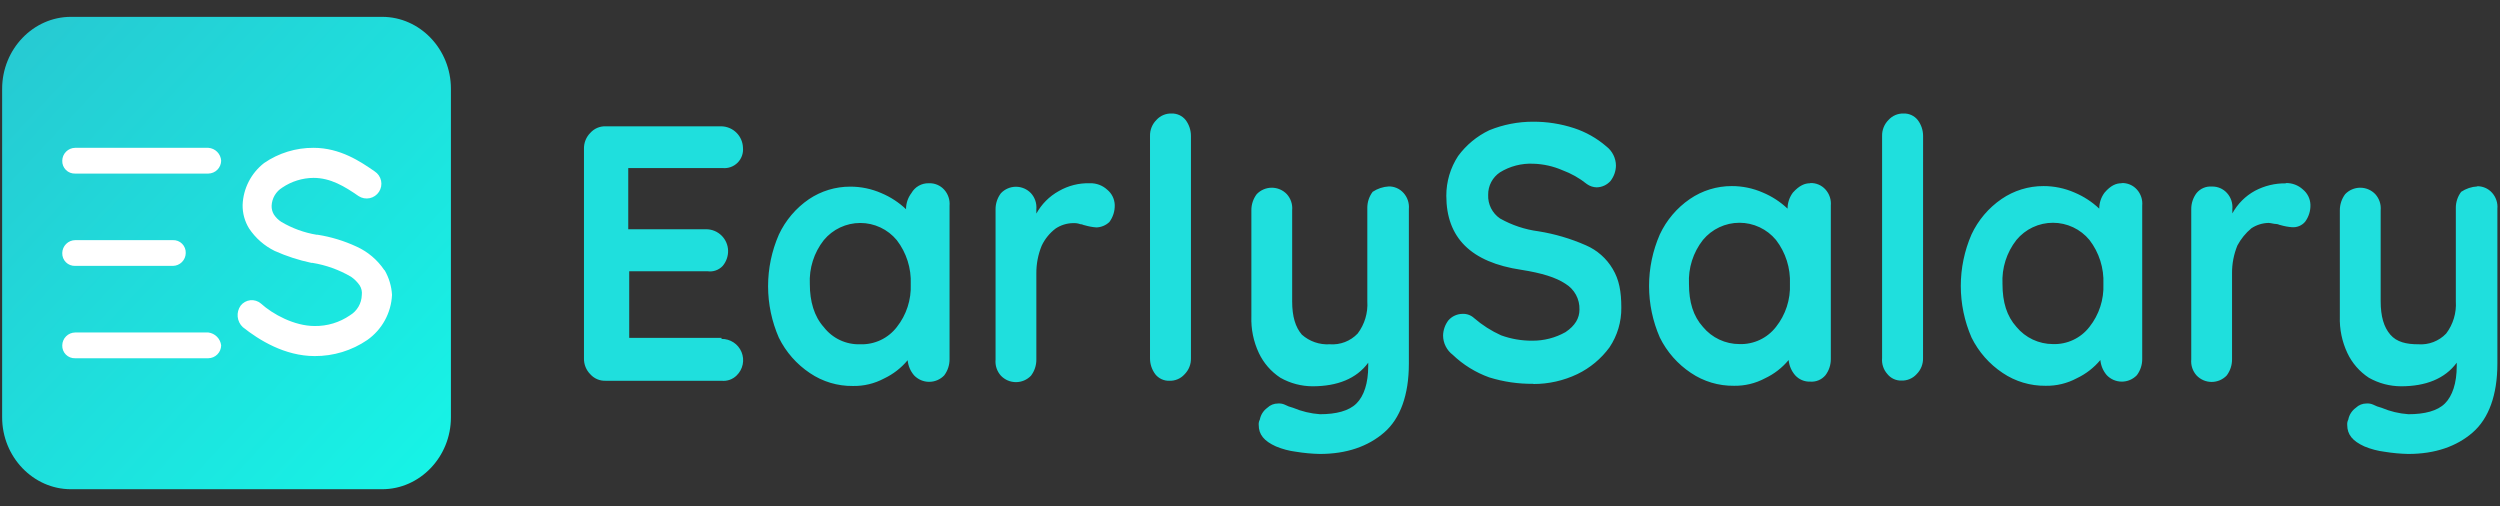 <svg width="494" height="100" viewBox="0 0 494 100" fill="none" xmlns="http://www.w3.org/2000/svg">
<rect x="0" y="0" width="494" height="100" fill="#333333" stroke="none"/>
<path d="M79.992 22.42H10.191V79.27H79.992V22.42Z" fill="white"/>
<path fill-rule="evenodd" clip-rule="evenodd" d="M142.572 66.97C143.414 66.956 144.24 67.195 144.945 67.656C145.649 68.117 146.198 68.779 146.522 69.556C146.845 70.333 146.927 71.189 146.758 72.014C146.589 72.838 146.176 73.593 145.572 74.18C145.183 74.569 144.712 74.867 144.192 75.05C143.673 75.234 143.12 75.298 142.572 75.24H119.662C119.1 75.261 118.54 75.158 118.021 74.938C117.503 74.719 117.039 74.388 116.662 73.97C116.245 73.555 115.916 73.058 115.698 72.512C115.48 71.965 115.376 71.379 115.392 70.79V29.42C115.376 28.832 115.48 28.245 115.698 27.699C115.916 27.152 116.245 26.655 116.662 26.24C117.039 25.821 117.502 25.489 118.021 25.268C118.539 25.047 119.099 24.942 119.662 24.96H142.572C143.689 24.991 144.751 25.449 145.54 26.239C146.329 27.03 146.785 28.094 146.812 29.21C146.862 29.748 146.792 30.29 146.608 30.797C146.425 31.305 146.132 31.766 145.75 32.148C145.368 32.529 144.907 32.823 144.399 33.006C143.892 33.19 143.35 33.26 142.812 33.21H124.142V45.3H139.632C140.749 45.326 141.813 45.781 142.602 46.57C143.392 47.36 143.847 48.424 143.872 49.54C143.89 50.635 143.514 51.7 142.812 52.54C142.435 52.946 141.965 53.255 141.443 53.439C140.92 53.624 140.361 53.679 139.812 53.6H124.332V66.76H142.572V66.97ZM183.572 36.21C184.135 36.19 184.695 36.293 185.213 36.512C185.732 36.731 186.195 37.062 186.572 37.48C186.958 37.909 187.251 38.413 187.433 38.96C187.616 39.507 187.683 40.086 187.632 40.66V71C187.636 72.148 187.264 73.264 186.572 74.18C186.189 74.581 185.728 74.9 185.217 75.118C184.707 75.337 184.157 75.449 183.602 75.449C183.047 75.449 182.498 75.337 181.987 75.118C181.477 74.9 181.016 74.581 180.632 74.18C179.902 73.339 179.454 72.289 179.352 71.18C178.08 72.708 176.49 73.94 174.692 74.79C172.799 75.801 170.678 76.31 168.532 76.27C165.513 76.307 162.555 75.421 160.052 73.73C157.421 71.98 155.3 69.565 153.902 66.73C152.498 63.519 151.773 60.051 151.773 56.545C151.773 53.04 152.498 49.572 153.902 46.36C155.222 43.538 157.273 41.121 159.842 39.36C162.254 37.739 165.096 36.875 168.002 36.88C170.119 36.874 172.214 37.31 174.152 38.16C175.958 38.917 177.611 39.995 179.032 41.34C179.024 40.192 179.397 39.074 180.092 38.16C180.433 37.554 180.933 37.053 181.537 36.709C182.141 36.366 182.828 36.194 183.522 36.21H183.572ZM169.992 68.03C171.377 68.076 172.752 67.793 174.006 67.204C175.259 66.614 176.355 65.735 177.202 64.64C179.111 62.233 180.091 59.22 179.962 56.15C180.094 53.016 179.117 49.935 177.202 47.45C176.324 46.389 175.223 45.535 173.976 44.949C172.73 44.363 171.37 44.059 169.992 44.059C168.615 44.059 167.255 44.363 166.008 44.949C164.762 45.535 163.661 46.389 162.782 47.45C160.841 49.921 159.861 53.012 160.022 56.15C160.022 59.54 160.872 62.51 162.782 64.64C163.624 65.73 164.711 66.605 165.956 67.194C167.2 67.783 168.566 68.07 169.942 68.03H169.992ZM215.392 36.21C216.645 36.176 217.861 36.632 218.782 37.48C219.23 37.846 219.594 38.302 219.851 38.819C220.108 39.337 220.252 39.903 220.272 40.48C220.311 41.697 219.938 42.892 219.212 43.87C218.521 44.525 217.614 44.905 216.662 44.94C215.873 44.881 215.091 44.737 214.332 44.51C214.112 44.51 213.902 44.3 213.482 44.3C213.006 44.128 212.498 44.056 211.992 44.09C210.785 44.115 209.609 44.483 208.602 45.15C207.423 46.041 206.476 47.204 205.842 48.54C205.124 50.291 204.764 52.168 204.782 54.06V71.06C204.791 72.209 204.418 73.326 203.722 74.24C203.339 74.641 202.878 74.96 202.367 75.179C201.857 75.397 201.307 75.509 200.752 75.509C200.197 75.509 199.648 75.397 199.137 75.179C198.627 74.96 198.166 74.641 197.782 74.24C197.395 73.813 197.1 73.309 196.918 72.762C196.735 72.214 196.669 71.635 196.722 71.06V41.36C196.714 40.212 197.087 39.094 197.782 38.18C198.165 37.776 198.625 37.455 199.136 37.235C199.646 37.016 200.196 36.902 200.752 36.902C201.308 36.902 201.858 37.016 202.369 37.235C202.88 37.455 203.34 37.776 203.722 38.18C204.11 38.608 204.404 39.111 204.587 39.659C204.769 40.206 204.836 40.786 204.782 41.36V42.21C205.813 40.332 207.356 38.785 209.232 37.75C211.087 36.68 213.202 36.147 215.342 36.21H215.392ZM235.332 70.79C235.347 71.379 235.242 71.964 235.023 72.511C234.805 73.057 234.478 73.553 234.062 73.97C233.686 74.388 233.222 74.719 232.703 74.938C232.185 75.158 231.625 75.261 231.062 75.24C230.536 75.256 230.012 75.15 229.533 74.93C229.054 74.709 228.633 74.381 228.302 73.97C227.607 73.056 227.234 71.939 227.242 70.79V26.88C227.226 26.291 227.33 25.706 227.548 25.159C227.766 24.612 228.095 24.116 228.512 23.7C228.889 23.282 229.353 22.952 229.871 22.732C230.39 22.513 230.95 22.41 231.512 22.43C232.039 22.415 232.562 22.522 233.041 22.742C233.52 22.962 233.941 23.29 234.272 23.7C234.964 24.616 235.336 25.733 235.332 26.88V70.79ZM274.332 36.84C274.896 36.82 275.457 36.925 275.975 37.146C276.494 37.367 276.957 37.7 277.332 38.12C277.72 38.548 278.014 39.051 278.197 39.599C278.379 40.146 278.446 40.726 278.392 41.3V71.88C278.392 78.03 276.702 82.7 273.512 85.46C270.322 88.22 266.092 89.7 260.792 89.7C259.228 89.666 257.667 89.523 256.122 89.27C254.747 89.099 253.402 88.743 252.122 88.21C249.782 87.15 248.722 85.88 248.722 83.97C248.688 83.603 248.765 83.234 248.942 82.91C249.118 81.972 249.648 81.138 250.422 80.58C250.989 80.029 251.751 79.723 252.542 79.73C252.98 79.697 253.419 79.769 253.822 79.94C254.358 80.222 254.925 80.437 255.512 80.58C257.201 81.291 258.995 81.72 260.822 81.85C264.002 81.85 266.542 81.21 268.032 79.73C269.522 78.25 270.362 75.73 270.362 72.3V71.67C268.032 74.85 264.212 76.33 259.362 76.33C257.132 76.322 254.942 75.74 253.002 74.64C251.163 73.436 249.692 71.747 248.752 69.76C247.693 67.505 247.186 65.03 247.272 62.54V41.54C247.264 40.392 247.637 39.274 248.332 38.36C248.716 37.959 249.177 37.64 249.688 37.422C250.198 37.204 250.747 37.091 251.302 37.091C251.858 37.091 252.407 37.204 252.917 37.422C253.428 37.64 253.889 37.959 254.272 38.36C254.66 38.788 254.954 39.291 255.137 39.839C255.319 40.386 255.386 40.966 255.332 41.54V59.54C255.332 62.54 255.972 64.641 257.242 66.121C257.991 66.788 258.864 67.299 259.811 67.627C260.759 67.955 261.762 68.092 262.762 68.03C263.78 68.106 264.803 67.956 265.756 67.589C266.708 67.223 267.568 66.649 268.272 65.91C269.652 64.085 270.33 61.824 270.182 59.54V41.09C270.173 39.939 270.546 38.817 271.242 37.9C272.189 37.269 273.287 36.903 274.422 36.84H274.332ZM302.972 75.84C300.024 75.877 297.088 75.448 294.272 74.57C291.583 73.605 289.127 72.085 287.062 70.11C286.472 69.663 285.992 69.086 285.661 68.423C285.33 67.761 285.156 67.031 285.152 66.29C285.178 65.203 285.549 64.152 286.212 63.29C286.558 62.897 286.982 62.581 287.457 62.362C287.933 62.143 288.449 62.026 288.972 62.02C289.398 61.998 289.824 62.061 290.224 62.207C290.625 62.353 290.991 62.579 291.302 62.87C292.9 64.25 294.688 65.392 296.612 66.26C298.583 66.975 300.666 67.335 302.762 67.32C305.066 67.341 307.334 66.759 309.342 65.63C311.252 64.35 312.102 62.87 312.102 61.17C312.134 60.154 311.895 59.147 311.41 58.252C310.925 57.358 310.212 56.609 309.342 56.08C307.432 54.81 304.672 53.96 300.642 53.32C290.642 51.84 285.792 46.96 285.792 38.68C285.786 35.892 286.596 33.163 288.122 30.83C289.721 28.652 291.834 26.904 294.272 25.74C297.034 24.612 299.99 24.038 302.972 24.05C305.71 24.039 308.431 24.468 311.032 25.32C313.373 26.087 315.538 27.311 317.402 28.92C317.991 29.369 318.469 29.947 318.8 30.609C319.132 31.271 319.307 32 319.312 32.74C319.287 33.828 318.915 34.878 318.252 35.74C317.907 36.135 317.483 36.452 317.008 36.673C316.533 36.893 316.016 37.012 315.492 37.02C314.806 37.001 314.142 36.778 313.582 36.38C312.116 35.203 310.467 34.271 308.702 33.62C306.89 32.838 304.946 32.407 302.972 32.35C300.662 32.246 298.373 32.838 296.402 34.05C295.67 34.536 295.073 35.199 294.664 35.976C294.255 36.754 294.048 37.622 294.062 38.5C294.022 39.414 294.215 40.322 294.625 41.139C295.034 41.957 295.646 42.656 296.402 43.17C298.758 44.501 301.349 45.363 304.032 45.71C307.251 46.228 310.39 47.156 313.372 48.47C315.589 49.426 317.445 51.061 318.672 53.14C319.942 55.26 320.372 57.59 320.372 60.78C320.409 63.572 319.597 66.31 318.042 68.63C316.386 70.892 314.198 72.712 311.672 73.93C308.964 75.219 306.002 75.886 303.002 75.88L302.972 75.84ZM357.712 36.17C358.275 36.15 358.835 36.253 359.353 36.472C359.872 36.692 360.336 37.022 360.712 37.44C361.098 37.869 361.391 38.373 361.573 38.92C361.756 39.467 361.823 40.046 361.772 40.62V70.96C361.776 72.108 361.404 73.224 360.712 74.14C360.349 74.575 359.888 74.918 359.366 75.138C358.844 75.359 358.277 75.452 357.712 75.41C357.15 75.433 356.589 75.331 356.07 75.111C355.552 74.892 355.088 74.56 354.712 74.14C353.986 73.296 353.539 72.248 353.432 71.14C352.162 72.67 350.571 73.903 348.772 74.75C346.879 75.761 344.758 76.271 342.612 76.23C339.593 76.267 336.634 75.38 334.132 73.69C331.501 71.94 329.38 69.525 327.982 66.69C326.578 63.478 325.853 60.011 325.853 56.505C325.853 53 326.578 49.532 327.982 46.32C329.302 43.498 331.353 41.081 333.922 39.32C336.357 37.653 339.241 36.764 342.192 36.77C344.309 36.764 346.404 37.2 348.342 38.05C350.148 38.807 351.801 39.885 353.222 41.23C353.219 40.083 353.591 38.966 354.282 38.05C355.562 36.63 356.632 36.21 357.692 36.21L357.712 36.17ZM343.712 67.99C345.098 68.036 346.475 67.753 347.73 67.163C348.985 66.574 350.082 65.696 350.932 64.6C352.841 62.193 353.821 59.18 353.692 56.11C353.824 52.976 352.847 49.895 350.932 47.41C350.053 46.349 348.951 45.495 347.704 44.909C346.456 44.322 345.095 44.018 343.717 44.018C342.339 44.018 340.978 44.322 339.731 44.909C338.484 45.495 337.382 46.349 336.502 47.41C334.561 49.881 333.581 52.972 333.742 56.11C333.742 59.72 334.592 62.47 336.502 64.6C337.381 65.661 338.483 66.514 339.729 67.1C340.975 67.686 342.335 67.99 343.712 67.99ZM379.992 70.75C380.009 71.339 379.905 71.925 379.687 72.472C379.468 73.019 379.14 73.515 378.722 73.93C378.346 74.348 377.882 74.679 377.363 74.898C376.845 75.118 376.285 75.221 375.722 75.2C375.196 75.215 374.672 75.109 374.194 74.888C373.715 74.668 373.293 74.34 372.962 73.93C372.575 73.502 372.28 72.999 372.098 72.451C371.915 71.904 371.849 71.325 371.902 70.75V26.88C371.885 26.291 371.99 25.706 372.208 25.159C372.426 24.612 372.755 24.116 373.172 23.7C373.549 23.282 374.013 22.952 374.531 22.732C375.05 22.513 375.61 22.41 376.172 22.43C376.699 22.415 377.222 22.522 377.701 22.742C378.18 22.962 378.601 23.29 378.932 23.7C379.631 24.613 380.008 25.731 380.002 26.88L379.992 70.75ZM419.242 36.17C419.805 36.15 420.365 36.253 420.883 36.472C421.402 36.692 421.866 37.022 422.242 37.44C422.63 37.868 422.924 38.371 423.107 38.919C423.289 39.466 423.356 40.046 423.302 40.62V70.96C423.306 72.108 422.934 73.224 422.242 74.14C421.859 74.541 421.398 74.86 420.887 75.079C420.377 75.297 419.827 75.409 419.272 75.409C418.717 75.409 418.168 75.297 417.657 75.079C417.147 74.86 416.686 74.541 416.302 74.14C415.575 73.298 415.131 72.248 415.032 71.14C413.756 72.668 412.162 73.9 410.362 74.75C408.472 75.76 406.355 76.27 404.212 76.23C401.19 76.267 398.228 75.381 395.722 73.69C393.091 71.94 390.97 69.525 389.572 66.69C388.174 63.477 387.453 60.01 387.453 56.505C387.453 53.001 388.174 49.534 389.572 46.32C390.892 43.498 392.943 41.081 395.512 39.32C397.947 37.653 400.831 36.764 403.782 36.77C405.899 36.764 407.994 37.2 409.932 38.05C411.737 38.807 413.391 39.885 414.812 41.23C414.809 40.083 415.181 38.966 415.872 38.05C417.092 36.63 418.152 36.21 419.212 36.21L419.242 36.17ZM405.662 67.99C407.047 68.036 408.422 67.753 409.676 67.163C410.929 66.574 412.025 65.696 412.872 64.6C414.782 62.193 415.761 59.18 415.632 56.11C415.764 52.976 414.787 49.895 412.872 47.41C411.994 46.349 410.892 45.495 409.646 44.909C408.4 44.323 407.04 44.019 405.662 44.019C404.285 44.019 402.925 44.323 401.678 44.909C400.432 45.495 399.331 46.349 398.452 47.41C396.511 49.881 395.531 52.972 395.692 56.11C395.692 59.72 396.542 62.47 398.452 64.6C399.331 65.661 400.433 66.514 401.679 67.1C402.925 67.686 404.285 67.99 405.662 67.99ZM451.662 36.17C452.915 36.136 454.131 36.592 455.052 37.44C455.5 37.806 455.864 38.262 456.121 38.78C456.378 39.297 456.522 39.863 456.542 40.44C456.581 41.657 456.208 42.852 455.482 43.83C455.169 44.193 454.775 44.479 454.333 44.664C453.891 44.85 453.411 44.931 452.932 44.9C452.142 44.841 451.361 44.697 450.602 44.47C450.382 44.47 450.172 44.26 449.752 44.26C449.332 44.26 448.692 44.05 448.262 44.05C447.055 44.075 445.879 44.443 444.872 45.11C443.743 46.052 442.806 47.203 442.112 48.5C441.394 50.251 441.034 52.128 441.052 54.02V71.02C441.056 72.168 440.684 73.284 439.992 74.2C439.609 74.601 439.148 74.92 438.637 75.138C438.127 75.357 437.577 75.469 437.022 75.469C436.467 75.469 435.918 75.357 435.407 75.138C434.897 74.92 434.436 74.601 434.052 74.2C433.665 73.772 433.37 73.269 433.188 72.722C433.005 72.174 432.939 71.595 432.992 71.02V41.32C432.984 40.172 433.357 39.054 434.052 38.14C434.414 37.703 434.875 37.359 435.397 37.137C435.919 36.914 436.487 36.819 437.052 36.86C437.616 36.842 438.176 36.947 438.694 37.168C439.213 37.389 439.676 37.721 440.052 38.14C440.44 38.568 440.734 39.071 440.917 39.618C441.099 40.166 441.166 40.746 441.112 41.32V42.17C442.14 40.289 443.684 38.742 445.562 37.71C447.456 36.7 449.576 36.191 451.722 36.23L451.662 36.17ZM489.422 36.8C489.985 36.782 490.546 36.887 491.064 37.108C491.582 37.329 492.046 37.661 492.422 38.08C492.81 38.508 493.104 39.011 493.287 39.559C493.469 40.106 493.536 40.685 493.482 41.26V71.88C493.482 78.03 491.782 82.7 488.602 85.46C485.422 88.22 481.172 89.7 475.872 89.7C474.308 89.665 472.747 89.522 471.202 89.27C469.827 89.098 468.482 88.742 467.202 88.21C464.872 87.15 463.812 85.88 463.812 83.97C463.78 83.604 463.853 83.236 464.022 82.91C464.201 81.971 464.735 81.137 465.512 80.58C466.079 80.029 466.841 79.723 467.632 79.73C468.066 79.697 468.502 79.769 468.902 79.94C469.441 80.221 470.012 80.436 470.602 80.58C472.287 81.293 474.078 81.722 475.902 81.85C479.082 81.85 481.632 81.21 483.112 79.73C484.592 78.25 485.452 75.73 485.452 72.3V71.67C483.112 74.85 479.302 76.33 474.452 76.33C472.219 76.324 470.025 75.741 468.082 74.64C466.246 73.436 464.778 71.747 463.842 69.76C462.78 67.506 462.269 65.031 462.352 62.54V41.54C462.349 40.393 462.721 39.276 463.412 38.36C463.796 37.959 464.257 37.64 464.768 37.422C465.278 37.204 465.827 37.091 466.382 37.091C466.937 37.091 467.487 37.204 467.997 37.422C468.508 37.64 468.969 37.959 469.352 38.36C469.741 38.787 470.037 39.29 470.221 39.838C470.406 40.385 470.474 40.965 470.422 41.54V59.54C470.422 62.54 471.052 64.641 472.322 66.121C473.592 67.6 475.512 68.03 477.842 68.03C478.862 68.105 479.885 67.954 480.84 67.588C481.794 67.221 482.655 66.648 483.362 65.91C484.743 64.085 485.42 61.824 485.272 59.54V41.09C485.263 39.939 485.636 38.817 486.332 37.9C487.279 37.269 488.377 36.903 489.512 36.84L489.422 36.8Z" fill="#1FDFDD"/>
<path fill-rule="evenodd" clip-rule="evenodd" d="M14.002 3.33H75.522C82.952 3.33 89.102 9.69 89.102 17.54V82.46C89.102 90.3 82.952 96.67 75.522 96.67H14.002C6.582 96.67 0.422 90.3 0.422 82.46V17.54C0.432 9.69 6.592 3.33 14.002 3.33ZM34.162 52.54C34.833 52.532 35.475 52.262 35.949 51.787C36.424 51.313 36.694 50.672 36.702 50C36.716 49.663 36.66 49.326 36.537 49.011C36.415 48.695 36.228 48.409 35.99 48.169C35.751 47.93 35.466 47.742 35.151 47.618C34.836 47.495 34.5 47.437 34.162 47.45H14.852C14.179 47.46 13.536 47.732 13.06 48.208C12.584 48.684 12.312 49.327 12.302 50C12.291 50.338 12.349 50.674 12.473 50.987C12.598 51.301 12.785 51.587 13.024 51.825C13.264 52.063 13.549 52.249 13.864 52.372C14.178 52.495 14.514 52.553 14.852 52.54H34.162ZM41.162 65.7H14.852C14.18 65.708 13.537 65.978 13.061 66.452C12.585 66.926 12.312 67.568 12.302 68.24C12.289 68.578 12.347 68.916 12.47 69.231C12.594 69.546 12.781 69.832 13.021 70.072C13.26 70.311 13.546 70.498 13.861 70.622C14.176 70.746 14.514 70.803 14.852 70.79H41.162C41.834 70.78 42.476 70.507 42.95 70.031C43.424 69.555 43.694 68.912 43.702 68.24C43.623 67.596 43.331 66.996 42.873 66.536C42.414 66.076 41.816 65.782 41.172 65.7H41.162ZM41.162 29.21H14.852C14.18 29.218 13.537 29.488 13.061 29.962C12.585 30.437 12.312 31.078 12.302 31.75C12.289 32.089 12.347 32.426 12.47 32.741C12.594 33.056 12.781 33.342 13.021 33.581C13.26 33.821 13.546 34.008 13.861 34.132C14.176 34.255 14.514 34.313 14.852 34.3H41.162C41.834 34.29 42.476 34.017 42.95 33.541C43.424 33.065 43.694 32.422 43.702 31.75C43.66 31.092 43.38 30.472 42.915 30.004C42.449 29.537 41.83 29.255 41.172 29.21H41.162ZM75.952 53.39C74.585 51.348 72.672 49.73 70.432 48.72C68.005 47.595 65.434 46.81 62.792 46.39H62.582C60.11 45.982 57.736 45.117 55.582 43.84C54.988 43.459 54.483 42.954 54.102 42.36C53.803 41.844 53.654 41.256 53.672 40.66C53.702 39.932 53.911 39.222 54.281 38.594C54.651 37.967 55.17 37.44 55.792 37.06C57.613 35.832 59.755 35.167 61.952 35.15C65.342 35.15 68.102 36.84 70.862 38.75C71.509 39.172 72.297 39.319 73.053 39.16C73.809 39.001 74.47 38.547 74.892 37.9C75.314 37.253 75.461 36.465 75.302 35.709C75.142 34.953 74.689 34.292 74.042 33.87C71.282 31.96 67.252 29.21 61.952 29.21C58.469 29.193 55.064 30.24 52.192 32.21C50.922 33.195 49.884 34.445 49.15 35.874C48.416 37.303 48.003 38.875 47.942 40.48C47.911 42.128 48.355 43.749 49.222 45.15C50.494 47.059 52.251 48.595 54.312 49.6C56.627 50.63 59.043 51.414 61.522 51.94H61.732C64.426 52.379 67.016 53.312 69.372 54.69C70.037 55.149 70.613 55.724 71.072 56.39C71.43 56.958 71.579 57.634 71.492 58.3C71.47 59.109 71.246 59.899 70.838 60.598C70.431 61.297 69.855 61.882 69.162 62.3C67.106 63.718 64.659 64.459 62.162 64.42C58.162 64.42 53.882 62.09 51.552 59.97C51.265 59.727 50.932 59.544 50.573 59.433C50.214 59.322 49.836 59.285 49.462 59.325C49.088 59.364 48.726 59.478 48.398 59.661C48.069 59.845 47.782 60.092 47.552 60.39C47.097 61.03 46.889 61.813 46.966 62.594C47.043 63.375 47.4 64.102 47.972 64.64C51.162 67.18 56.252 70.36 62.192 70.36C65.898 70.379 69.521 69.27 72.582 67.18C74.02 66.164 75.207 64.834 76.053 63.29C76.899 61.746 77.381 60.029 77.462 58.27C77.364 56.552 76.864 54.88 76.002 53.39H75.952Z" fill="url(#paint0_linear_7_8090)"/>
<defs>
<linearGradient id="paint0_linear_7_8090" x1="-10.558" y1="-7.45" x2="94.514" y2="90.757" gradientUnits="userSpaceOnUse">
<stop stop-color="#29C3CF"/>
<stop offset="1" stop-color="#16F5E7"/>
</linearGradient>
</defs>
</svg>
